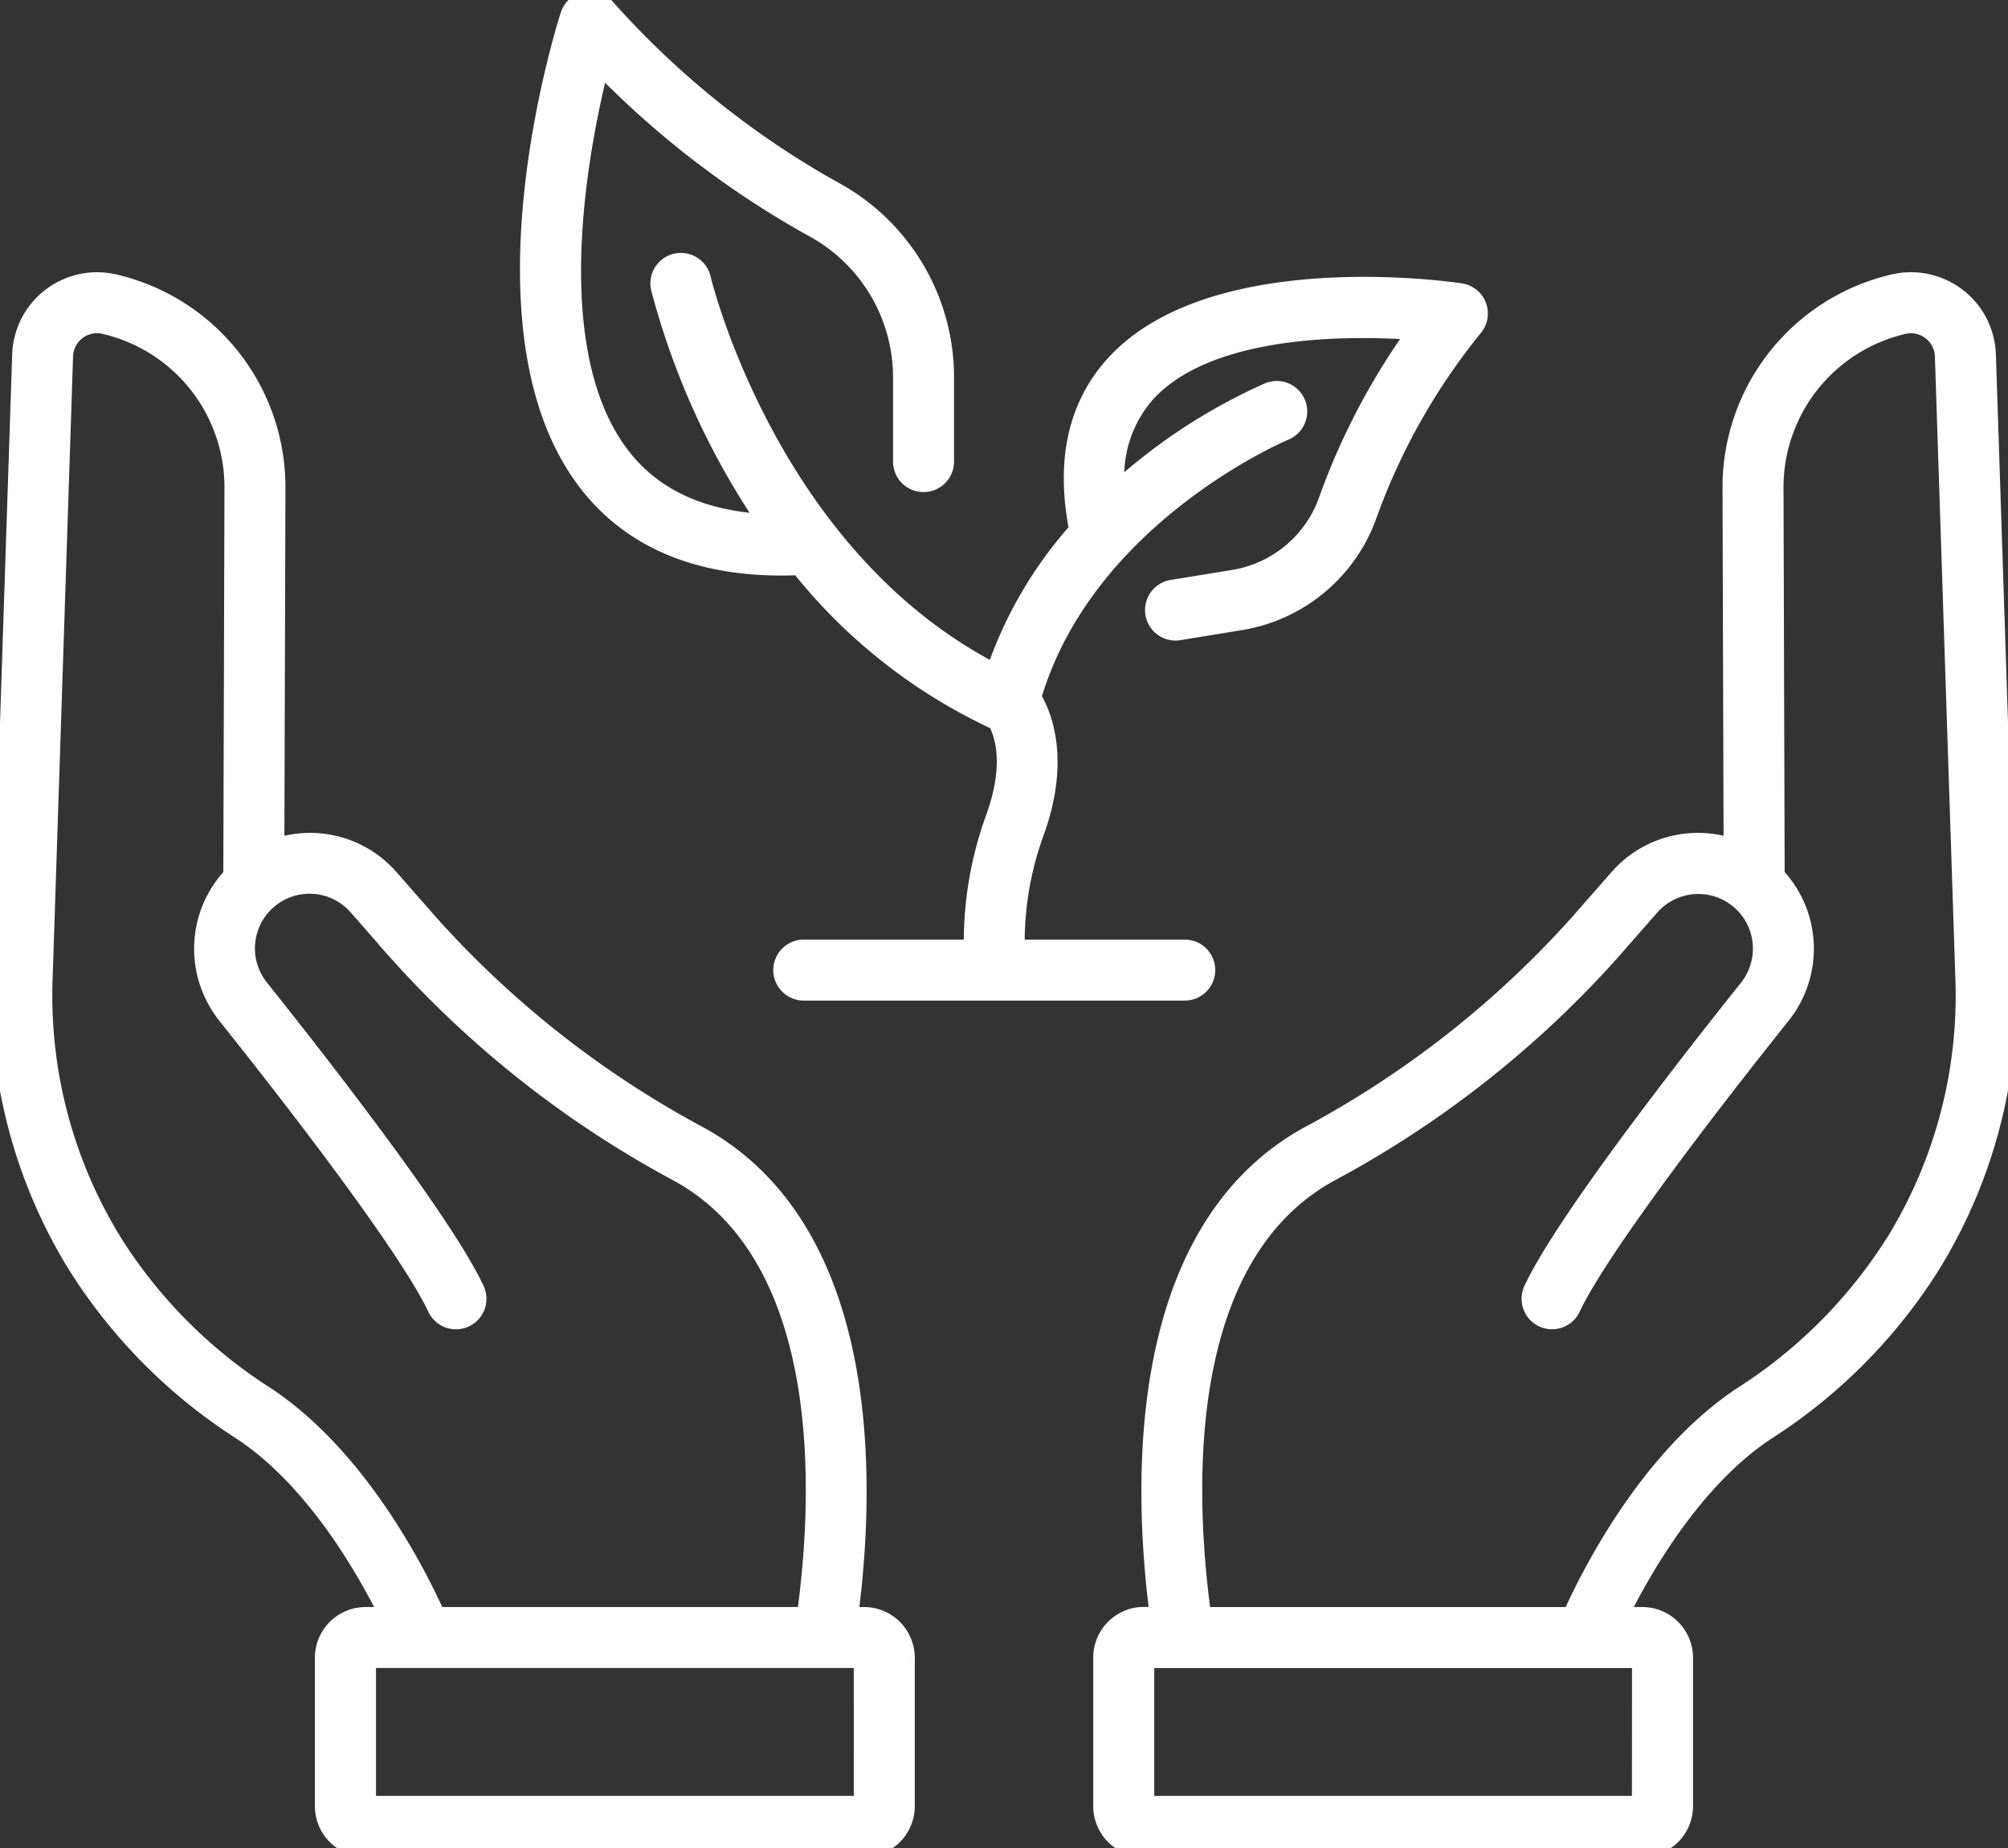 <?xml version="1.0" encoding="UTF-8"?> <svg xmlns="http://www.w3.org/2000/svg" xmlns:xlink="http://www.w3.org/1999/xlink" id="picto-durable" width="115.429" height="106.252" viewBox="0 0 115.429 106.252"><rect x="0" y="0" width="115.429" height="106.252" fill="#333333" stroke="none"/><defs><clipPath id="clip-path"><rect id="Rectangle_91" data-name="Rectangle 91" width="115.429" height="106.252" fill="#fff" stroke="#fff" stroke-width="1"></rect></clipPath></defs><g id="Groupe_258" data-name="Groupe 258" clip-path="url(#clip-path)"><path id="Tracé_1264" data-name="Tracé 1264" d="M99.586,55.771a1.253,1.253,0,0,0-1.253-1.253h-9.7V53.94a18.386,18.386,0,0,1,1.138-6.151c1.447-4.061.469-6.605-.188-7.708,3.072-10.449,14.4-15.218,14.512-15.266a1.253,1.253,0,0,0-.951-2.319,32.645,32.645,0,0,0-8.74,5.72A7.175,7.175,0,0,1,96.163,22.6c3.575-3.88,11.591-3.834,15.471-3.552a39.183,39.183,0,0,0-5.094,9.672,6.9,6.9,0,0,1-5.407,4.539l-3.536.576a1.254,1.254,0,0,0,.2,2.491,1.269,1.269,0,0,0,.2-.017l3.536-.576a9.4,9.4,0,0,0,7.371-6.188,36.937,36.937,0,0,1,6.046-10.7,1.253,1.253,0,0,0-.76-2.06c-.577-.087-14.184-2.059-19.871,4.107-2.2,2.387-2.916,5.6-2.133,9.57a23.68,23.68,0,0,0-4.778,8.183c-12.96-6.644-16.78-22.469-16.819-22.634a1.253,1.253,0,0,0-2.442.566A43.6,43.6,0,0,0,74.3,30.056c-3.674-.173-6.457-1.435-8.292-3.775-4.736-6.043-2.477-17.719-1.27-22.513A52.58,52.58,0,0,0,76.963,13.13a9.749,9.749,0,0,1,5.1,8.572v4.834a1.253,1.253,0,1,0,2.507,0V21.7a12.253,12.253,0,0,0-6.415-10.775A50.253,50.253,0,0,1,65.1.451,1.254,1.254,0,0,0,62.94.87c-.238.739-5.747,18.224,1.092,26.954,2.48,3.166,6.22,4.764,11.134,4.764.33,0,.667-.01,1.007-.024a31.189,31.189,0,0,0,11.334,8.912c.371.666,1,2.4-.092,5.471a20.857,20.857,0,0,0-1.283,6.992v.578h-9.7a1.253,1.253,0,1,0,0,2.507h21.9a1.253,1.253,0,0,0,1.253-1.253" transform="translate(-30.227 0)" fill="#fff" stroke="#fff" stroke-width="1"></path><path id="Tracé_1265" data-name="Tracé 1265" d="M178.415,72.308l-1.18-35.856a4.384,4.384,0,0,0-5.388-4.122,12.053,12.053,0,0,0-9.326,11.843l.061,20.6a6.1,6.1,0,0,0-6.593,1.785l-2.32,2.643a56.712,56.712,0,0,1-15.5,12.141c-10.028,5.582-9.543,20.207-8.571,27.6h-.837a2.418,2.418,0,0,0-2.415,2.416V119.9a2.418,2.418,0,0,0,2.415,2.416h28.648a2.418,2.418,0,0,0,2.416-2.416v-8.534a2.418,2.418,0,0,0-2.416-2.416h-1.3c1.323-2.683,4.267-7.847,8.453-10.6a30.849,30.849,0,0,0,9.449-9.509,29.512,29.512,0,0,0,4.4-16.532m-21.1,47.5H128.853v-8.352h28.465Zm14.562-32.285a28.355,28.355,0,0,1-8.693,8.733c-5.419,3.563-8.811,10.371-9.853,12.694H132.127c-.927-6.725-1.6-20.479,7.261-25.411a59.159,59.159,0,0,0,16.168-12.68l2.322-2.646A3.639,3.639,0,0,1,163.73,72.5a3.716,3.716,0,0,1-.253.365C159.6,77.72,152.842,86.434,151.087,90.2a1.253,1.253,0,0,0,2.272,1.058c1.2-2.579,5.6-8.716,12.076-16.834a6.222,6.222,0,0,0,.422-.6,6.128,6.128,0,0,0-.764-7.435l-.066-22.222a9.559,9.559,0,0,1,7.395-9.394,1.877,1.877,0,0,1,2.306,1.765l1.18,35.856a27.005,27.005,0,0,1-4.03,15.132" transform="translate(-63.002 -16.063)" fill="#fff" stroke="#fff" stroke-width="1"></path><path id="Tracé_1266" data-name="Tracé 1266" d="M49.67,108.949h-.836c.971-7.395,1.455-22.02-8.571-27.6A56.748,56.748,0,0,1,24.76,69.2l-2.313-2.636a6.1,6.1,0,0,0-6.6-1.791l.061-20.6A12.051,12.051,0,0,0,6.585,32.33,4.383,4.383,0,0,0,1.2,36.451L.016,72.308a29.51,29.51,0,0,0,4.4,16.532,30.847,30.847,0,0,0,9.449,9.509c4.187,2.753,7.131,7.917,8.453,10.6h-1.3a2.418,2.418,0,0,0-2.416,2.415V119.9a2.418,2.418,0,0,0,2.416,2.416H49.67a2.418,2.418,0,0,0,2.416-2.416v-8.535a2.418,2.418,0,0,0-2.416-2.415M15.245,96.254a28.372,28.372,0,0,1-8.692-8.732A27.009,27.009,0,0,1,2.522,72.39L3.7,36.534A1.876,1.876,0,0,1,6.009,34.77a9.556,9.556,0,0,1,7.394,9.4l-.066,22.221a6.129,6.129,0,0,0-.76,7.44,6.172,6.172,0,0,0,.417.6C19.467,82.544,23.87,88.68,25.073,91.26a1.253,1.253,0,1,0,2.272-1.06c-1.756-3.766-8.516-12.48-12.391-17.341a3.64,3.64,0,0,1,5.606-4.643l2.315,2.639a59.181,59.181,0,0,0,16.17,12.682c8.858,4.931,8.188,18.686,7.261,25.412H25.1c-1.041-2.323-4.434-9.132-9.854-12.695m34.334,23.553H21.114v-8.352H49.579Z" transform="translate(0 -16.062)" fill="#fff" stroke="#fff" stroke-width="1"></path></g></svg> 
